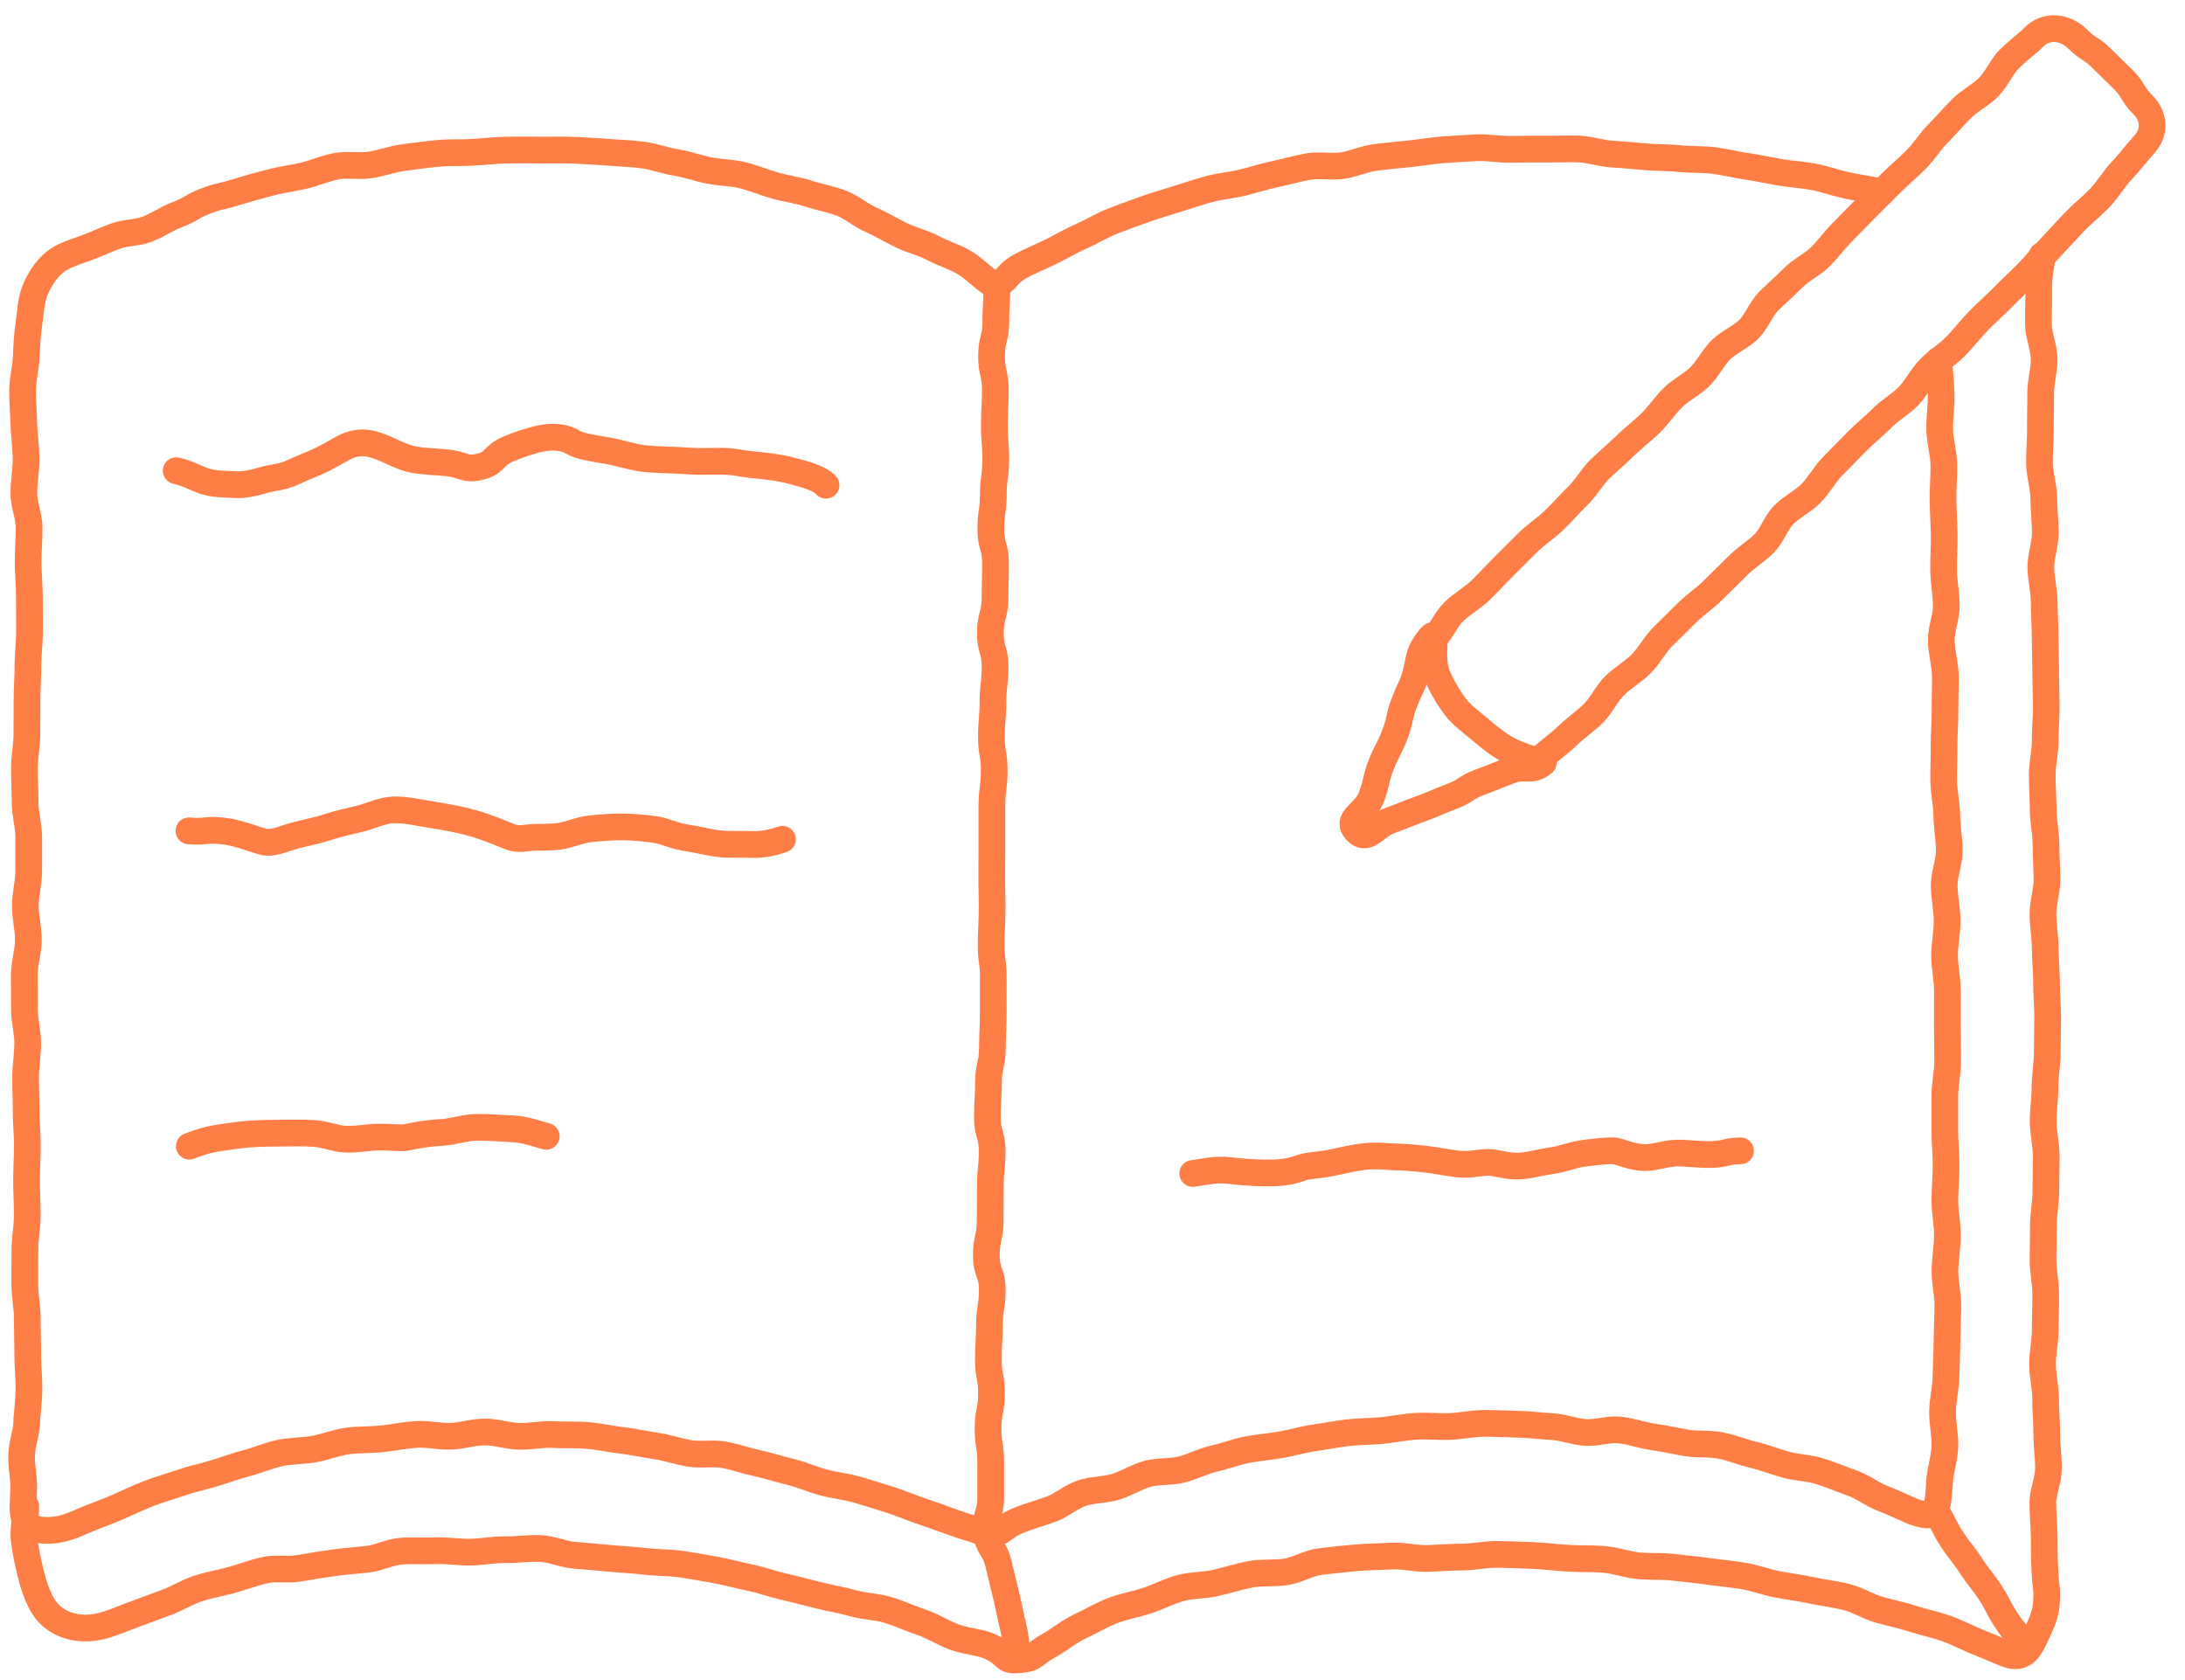 <?xml version="1.0" encoding="UTF-8"?>
<svg id="Calque_1" data-name="Calque 1" xmlns="http://www.w3.org/2000/svg" width="124.03mm" height="95.33mm" viewBox="0 0 351.57 270.23">
  <defs>
    <style>
      .cls-1 {
        fill: none;
        stroke: #ff7e45;
        stroke-linecap: round;
        stroke-linejoin: round;
        stroke-width: 4.3px;
      }
    </style>
  </defs>
  <path class="cls-1" d="M302.51,30.85c-1.79-.42-3.6-.64-5.36-1.02s-3.52-1.03-5.28-1.37-3.64-.43-5.41-.73-3.59-.7-5.36-.96-3.59-.72-5.38-.95-3.67-.11-5.46-.3-3.65-.14-5.44-.29-3.63-.34-5.43-.44-3.62-.76-5.42-.82-3.66.04-5.45.02-3.66.01-5.45.04-3.68-.34-5.47-.26-3.67.22-5.45.34-3.65.47-5.43.64-3.65.37-5.42.58-3.55,1.06-5.31,1.32-3.75-.16-5.5.15-3.59.85-5.32,1.21c-1.82.38-3.56.96-5.28,1.38-1.82.44-3.67.57-5.37,1.04-1.81.5-3.54,1.09-5.22,1.61-1.8.56-3.55,1.08-5.2,1.66-1.8.63-3.51,1.28-5.12,1.9-1.8.7-3.36,1.7-4.92,2.38-1.82.79-3.37,1.74-4.85,2.46-1.89.92-3.59,1.6-4.92,2.33-3.08,1.7-1.96,2.81-4.68,2.88-1.55-1.01-2.88-2.47-4.44-3.4s-3.41-1.46-5-2.32-3.47-1.27-5.1-2.06-3.21-1.77-4.88-2.49-3.14-2.05-4.83-2.7-3.57-.96-5.29-1.53-3.6-.79-5.34-1.29-3.47-1.22-5.23-1.66-3.66-.42-5.44-.78-3.54-1-5.33-1.29-3.58-.97-5.37-1.2-3.68-.28-5.48-.43-3.68-.23-5.48-.32-3.69-.01-5.49-.03-3.69-.04-5.48,0-3.68.26-5.47.36-3.71,0-5.49.17c-1.87.17-3.68.43-5.45.66-1.87.24-3.62.9-5.36,1.18-1.88.3-3.81-.11-5.53.22-1.9.37-3.61,1.15-5.28,1.53-1.93.44-3.77.67-5.38,1.1-2.03.54-3.81,1.03-5.28,1.49-3.34,1.04-2.73.55-5.28,1.56-2.39.94-1.79,1.12-4.65,2.22-1.42.54-2.9,1.6-4.65,2.26-1.55.58-3.44.51-5.08,1.11s-3.22,1.36-4.78,1.92c-1.91.68-3.74,1.25-5.01,2.31-1.33,1.11-2.41,2.74-3.16,4.59-.58,1.44-.66,3.31-.96,5.38-.22,1.58-.33,3.36-.42,5.38-.07,1.64-.58,3.43-.58,5.4,0,1.67.17,3.48.21,5.42.03,1.46.34,3.31.36,5.52.02,1.65-.38,3.5-.36,5.53.01,1.72.84,3.56.85,5.52,0,1.76-.16,3.6-.16,5.52,0,1.77.19,3.62.2,5.52,0,1.79.02,3.63.02,5.52s-.25,3.64-.25,5.52-.15,3.65-.15,5.52-.02,3.66-.02,5.52-.4,3.66-.4,5.52.11,3.67.11,5.52.58,3.67.58,5.52,0,3.68,0,5.53-.53,3.68-.54,5.52.49,3.69.49,5.53-.65,3.69-.66,5.53.03,3.7.02,5.53.53,3.7.53,5.53-.34,3.7-.34,5.53.1,3.71.09,5.53.21,3.72.2,5.53-.14,3.72-.14,5.53.13,3.73.12,5.53c0,1.9-.37,3.74-.38,5.53,0,1.92-.02,3.76-.02,5.53,0,1.94.41,3.79.4,5.53,0,1.99.08,3.83.07,5.53,0,2.09.2,3.95.2,5.52,0,2.69-.35,4.59-.35,5.52,0,1.73-.72,3.49-.82,5.22-.11,1.84.34,3.65.33,5.28,0,2.06-.38,4.06.21,5.36.71,1.57,2.43,1.92,4.76,1.67,1.32-.14,2.85-.65,4.89-1.58,1.33-.6,3.11-1.16,5.14-2.05,1.51-.66,3.17-1.47,5.07-2.22,1.59-.63,3.39-1.11,5.25-1.76,1.64-.57,3.46-.95,5.32-1.51,1.69-.51,3.41-1.16,5.27-1.64,1.72-.45,3.43-1.21,5.3-1.62,1.74-.38,3.64-.31,5.51-.64,1.76-.31,3.52-1.04,5.39-1.3,1.78-.25,3.65-.15,5.53-.35s3.61-.57,5.49-.7,3.66.35,5.55.29,3.63-.69,5.51-.69,3.64.65,5.52.7,3.67-.39,5.54-.28,3.67-.01,5.54.15,3.62.57,5.49.79,3.61.62,5.46.89,3.55.89,5.4,1.2,3.74-.12,5.58.23,3.54.96,5.37,1.36,3.53.96,5.35,1.4,3.46,1.21,5.27,1.69,3.61.64,5.41,1.16,3.5,1.07,5.29,1.63,3.43,1.3,5.2,1.88,3.45,1.23,5.21,1.85,3.62,1.12,5.37,1.77c2.73-.15,1.83-.95,5.08-2.27,1.42-.58,3.19-1.05,5.17-1.78,1.56-.57,3.02-1.92,4.9-2.55,1.62-.55,3.57-.45,5.42-1.02,1.66-.51,3.26-1.56,5.09-2.07,1.69-.47,3.64-.23,5.47-.69,1.72-.43,3.37-1.33,5.2-1.75,1.74-.39,3.46-1.07,5.29-1.43s3.59-.47,5.42-.79,3.53-.84,5.37-1.11,3.58-.61,5.42-.83,3.63-.19,5.47-.36,3.6-.56,5.44-.68,3.64.1,5.49.03,3.63-.48,5.47-.5,3.64.1,5.48.13,3.63.29,5.47.38,3.59.81,5.42.95,3.7-.59,5.53-.4,3.56.86,5.38,1.11,3.57.66,5.39.97,3.7.05,5.5.42,3.5,1.08,5.28,1.5,3.47,1.11,5.24,1.59,3.65.5,5.4,1.04,3.42,1.28,5.16,1.88,3.21,1.81,4.92,2.47,3.36,1.46,5.05,2.18c3.52,1.16,3.84.68,4.18-5.04.1-1.6.77-3.46.84-5.59.06-1.72-.42-3.62-.37-5.64.04-1.77.52-3.64.55-5.62.03-1.8.14-3.68.16-5.63.02-1.82.12-3.7.14-5.63.02-1.83-.49-3.71-.47-5.63s.39-3.71.4-5.63-.42-3.73-.41-5.63.18-3.73.19-5.63-.2-3.74-.2-5.63,0-3.74,0-5.63.47-3.74.46-5.63-.04-3.75-.05-5.63.02-3.75.01-5.64-.45-3.75-.46-5.63.42-3.76.41-5.64-.46-3.76-.47-5.64.83-3.77.82-5.64-.38-3.77-.4-5.64-.48-3.77-.5-5.63.08-3.78.06-5.64.17-3.78.15-5.64.08-3.79.05-5.64-.63-3.78-.65-5.63.84-3.81.81-5.65-.41-3.8-.43-5.63c-.03-1.94.12-3.82.09-5.64-.03-1.95-.16-3.83-.19-5.63-.03-1.98.17-3.86.14-5.64-.03-2.02-.64-3.9-.67-5.62-.04-2.12.27-4.02.23-5.64-.06-2.59-.35-4.5-.4-5.62"/>
  <path class="cls-1" d="M229.95,102.81c1.72-2.24,0,2.71,1.28,5.82.62,1.51,1.6,3.27,2.85,4.97,1.02,1.39,2.6,2.55,4.18,3.86,1.34,1.11,2.79,2.37,4.61,3.29,1.55.79,3.5,1.39,5.45,1.97-2.06,1.63-2.73.31-5.21,1.21s-2.44.99-4.91,1.89-2.26,1.47-4.73,2.37-2.41,1.06-4.89,1.95-2.45.97-4.92,1.87-3.66,3.58-5.45,1.65,1.44-2.78,2.41-5.31.6-2.67,1.57-5.19,1.26-2.41,2.23-4.94.58-2.68,1.55-5.21,1.28-2.38,1.92-5.01.4-3.03,2.05-5.18Z"/>
  <path class="cls-1" d="M230.66,102.81c1.29-1.23,1.97-3.15,3.31-4.44s2.96-2.14,4.29-3.43,2.5-2.62,3.82-3.91,2.55-2.58,3.87-3.86,2.88-2.25,4.19-3.54,2.5-2.64,3.81-3.93,2.19-2.96,3.5-4.24,2.72-2.42,4.02-3.71,2.78-2.37,4.08-3.65,2.33-2.83,3.62-4.12,3.06-2.1,4.35-3.39,2.12-3.05,3.41-4.33,3.18-2,4.46-3.28,1.93-3.25,3.21-4.53,2.69-2.5,3.96-3.78,3.09-2.1,4.36-3.38,2.39-2.81,3.66-4.08,2.58-2.63,3.84-3.9,2.62-2.6,3.88-3.87,2.74-2.49,3.99-3.75c1.33-1.34,2.3-2.95,3.54-4.2,1.34-1.35,2.53-2.74,3.76-3.98,1.36-1.37,3.12-2.2,4.32-3.42,1.39-1.41,2.11-3.27,3.27-4.46,1.47-1.5,3-2.56,4.07-3.65,2.01-2.05,5.06-1.7,7.09.33,1.74,1.74,2.12,1.36,3.85,3.1s1.77,1.71,3.51,3.45,1.3,2.19,3.04,3.93c1.98,1.98,2.08,4.57.16,6.6-1.05,1.11-2.14,2.64-3.62,4.19-1.15,1.21-2.08,2.88-3.47,4.33-1.2,1.25-2.67,2.39-4.03,3.8-1.22,1.27-2.44,2.66-3.77,4.05-1.23,1.28-2.38,2.74-3.71,4.11-1.24,1.29-2.64,2.51-3.95,3.87s-2.66,2.5-3.97,3.85-2.39,2.77-3.7,4.12-2.91,2.28-4.21,3.62-2.1,3.07-3.4,4.41-2.97,2.23-4.27,3.56-2.75,2.45-4.05,3.77-2.56,2.63-3.87,3.95-2.17,3.02-3.47,4.34-3.07,2.14-4.37,3.45-1.88,3.32-3.18,4.63-2.94,2.27-4.24,3.58-2.64,2.58-3.94,3.89-2.88,2.34-4.19,3.64-2.64,2.59-3.94,3.89-2.17,3.06-3.47,4.36-2.98,2.24-4.29,3.53-2.09,3.16-3.4,4.44-2.89,2.35-4.19,3.62-2.91,2.33-4.22,3.6"/>
  <path class="cls-1" d="M4.13,242.32c.05,1.75-.43,3.63-.24,5.44s.63,3.66,1.03,5.34c.46,1.9,1.07,3.69,1.89,5.11.99,1.72,2.5,2.78,4.17,3.31,1.56.49,3.34.61,5.48.06,1.53-.39,3.22-1.14,5.21-1.87,1.56-.57,3.27-1.23,5.18-1.92,1.6-.57,3.19-1.63,5.09-2.24,1.65-.53,3.49-.84,5.38-1.36,1.68-.46,3.42-1.14,5.32-1.57,1.71-.39,3.68.04,5.58-.31,1.74-.32,3.54-.59,5.45-.86,1.75-.25,3.58-.38,5.48-.58,1.77-.19,3.53-1.16,5.44-1.3,1.78-.13,3.64.01,5.54-.07,1.79-.07,3.64.25,5.54.23,1.79-.02,3.64-.42,5.53-.39s3.83-.28,5.71-.2,3.77.97,5.64,1.1,3.8.33,5.66.5,3.81.26,5.66.48,3.84.16,5.68.43,3.78.63,5.61.95,3.74.87,5.56,1.24,3.7,1.06,5.5,1.47c1.91.43,3.73.92,5.51,1.37,1.9.48,3.78.77,5.54,1.27,1.91.54,3.89.54,5.61,1.08,1.92.59,3.66,1.4,5.35,1.97,1.95.66,3.58,1.74,5.2,2.34,2.05.76,4.07.83,5.54,1.43,3.38,1.39,2.23,2.55,5.05,2.27s1.76-.63,5.03-2.44c1.39-.77,2.86-2.07,4.87-3,1.56-.71,3.22-1.74,5.17-2.49,1.65-.64,3.57-.95,5.51-1.59,1.71-.56,3.43-1.48,5.37-2.02,1.75-.48,3.75-.39,5.69-.83,1.78-.41,3.6-1.01,5.55-1.38,1.81-.34,3.77-.09,5.72-.39,1.83-.28,3.59-1.43,5.54-1.66,1.84-.22,3.74-.43,5.7-.6,1.85-.16,3.77-.17,5.72-.28s3.79.43,5.74.38,3.76-.22,5.71-.23,3.78-.47,5.73-.42,3.8.1,5.64.18,3.8.33,5.63.44,3.82.03,5.65.17c1.92.15,3.75.85,5.57,1.03,1.92.18,3.83.04,5.64.25,1.92.22,3.8.4,5.61.65,1.92.27,3.81.44,5.6.73,1.92.31,3.71,1.01,5.49,1.35,1.92.37,3.8.59,5.56.98,1.93.42,3.82.62,5.55,1.05,1.93.48,3.58,1.57,5.29,2.05,1.94.55,3.78.92,5.44,1.46,1.96.63,3.82,1.01,5.42,1.58,2.03.73,3.69,1.66,5.18,2.23,2.39.92,4.09,1.81,5.26,2.08,2.1.48,3.06-1.18,3.88-2.99.68-1.5,1.6-3.23,1.76-5.05.25-2.86-.08-2.71-.2-5.41s-.11-1.99-.12-5.57c0-1.56-.22-3.43-.22-5.57,0-1.69.92-3.56.91-5.57,0-1.74-.28-3.6-.28-5.57,0-1.77-.18-3.63-.18-5.57,0-1.79-.5-3.65-.5-5.57,0-1.81.45-3.67.44-5.57s.08-3.67.08-5.57-.44-3.68-.44-5.57.06-3.69.06-5.57.4-3.69.4-5.57.06-3.7.06-5.57-.49-3.7-.5-5.57.3-3.7.3-5.57.37-3.71.37-5.57.06-3.71.06-5.57-.18-3.71-.18-5.57-.22-3.71-.22-5.57-.36-3.71-.36-5.57.66-3.72.65-5.58-.16-3.72-.16-5.57-.44-3.72-.45-5.57-.15-3.73-.16-5.58.49-3.73.48-5.58.18-3.73.17-5.58-.09-3.73-.09-5.58-.08-3.74-.09-5.58-.14-3.74-.15-5.57-.53-3.74-.54-5.57.73-3.76.72-5.58-.24-3.76-.25-5.57c-.01-1.91-.67-3.76-.69-5.57-.01-1.92.16-3.78.15-5.57-.02-1.94.06-3.8.04-5.57-.02-1.96.58-3.83.56-5.58-.02-2.01-.89-3.86-.91-5.56-.03-2.12.07-3.98.04-5.57-.06-2.75.59-4.69.52-5.6"/>
  <path class="cls-1" d="M311.49,243.11c1.43,2.19,1.16,2.37,2.59,4.55s1.62,2.07,3.05,4.25,1.62,2.07,3.06,4.25,1.2,2.34,2.64,4.53,1.71,2.01,3.14,4.2"/>
  <path class="cls-1" d="M160.4,46.17c-.01,2.78-.16,2.78-.17,5.56s-.68,2.78-.69,5.56.63,2.78.61,5.57-.15,2.78-.16,5.56.25,2.78.23,5.56-.38,2.78-.39,5.56-.4,2.78-.41,5.56.77,2.78.76,5.57-.07,2.78-.08,5.56-.73,2.78-.75,5.56.78,2.79.76,5.57-.33,2.78-.34,5.56-.24,2.78-.25,5.56.46,2.78.45,5.57-.35,2.78-.37,5.56.02,2.78,0,5.57-.01,2.78-.02,5.56.06,2.78.05,5.57-.13,2.78-.15,5.56.36,2.78.34,5.57.01,2.78,0,5.57-.12,2.78-.14,5.57-.61,2.78-.63,5.56-.16,2.78-.18,5.57.79,2.79.77,5.57-.28,2.78-.29,5.56-.01,2.78-.03,5.56-.6,2.78-.62,5.56.97,2.79.96,5.57-.43,2.78-.45,5.57-.17,2.78-.18,5.57.51,2.79.5,5.57-.54,2.78-.55,5.56.45,2.79.43,5.57,0,2.79,0,5.58-.99,2.83-.68,5.6c.3,2.61,1.29,2.42,1.91,4.97s.61,2.55,1.23,5.1.53,2.57,1.15,5.13.23,2.65.85,5.2"/>
  <path class="cls-1" d="M28.34,75.73c1.85.4,3.22,1.24,4.56,1.68,1.64.54,3.2.46,4.84.56,1.37.09,2.78-.17,4.69-.74,1.3-.39,2.99-.42,4.73-1.25,1.93-.91,3.57-1.48,4.82-2.12,2.24-1.14,3.44-2.04,4.61-2.35,1.52-.4,2.65-.42,5.02.53,1.42.57,3.11,1.56,4.98,1.91,1.77.33,3.67.33,5.3.51,2.97.32,2.83,1.25,5.39.62s1.92-1.78,4.63-2.89c1.58-.65,3.4-1.29,5.1-1.64,2.03-.42,3.92-.19,5.19.6,1.08.67,3.24.97,5.74,1.4,1.82.31,3.8,1.03,5.82,1.24s4.14.19,5.94.31c3.4.23,2.96.11,5.92.11s2.64.3,5.95.61c1.88.18,3.94.42,5.86.94,2.15.58,4.28,1.07,5.48,2.31"/>
  <path class="cls-1" d="M30.39,133.68c3.02.24,2.85-.38,6.08.1,1.99.29,4.06,1.15,5.84,1.64,1.5.42,3.21-.46,5.22-1.01,1.56-.43,3.35-.71,5.18-1.33,1.62-.55,3.38-.91,5.18-1.35,1.69-.41,3.4-1.3,5.23-1.41,2.07-.12,4.32.45,6.49.79s4.42.75,6.36,1.3c2.61.74,4.76,1.7,6.09,2.22.92.35,1.87.34,2.84.18,1.2-.19,3.08,0,5.09-.26,1.62-.22,3.3-1.03,4.97-1.2,1.9-.19,3.73-.32,5.09-.31,1.22.01,3.11.12,5.25.41,1.59.21,3.28,1.09,5.09,1.34,1.72.24,3.46.73,5.17.94,1.84.22,3.67.06,5.26.14,2.2.11,3.93-.46,5.08-.83"/>
  <path class="cls-1" d="M30.46,184.41c.88-.34,2.54-1.01,4.86-1.34,1.46-.21,3.16-.5,5.03-.62,1.57-.1,3.28-.14,5.07-.14,1.62,0,3.33-.07,5.08.05,1.91.13,3.53.86,4.99.92,2.05.08,3.7-.29,5.03-.32,2.5-.06,4.03.26,5.09,0,.68-.16,2.74-.61,5.51-.76,1.71-.09,3.64-.79,5.61-.82s3.88.16,5.65.23c2.27.1,4.18.88,5.51,1.22"/>
  <path class="cls-1" d="M191.92,188.8c1.51-.17,3.54-.74,5.78-.48,1.85.21,3.8.37,5.75.4s3.85-.07,5.57-.72c1.5-.56,3.36-.52,5.08-.89s3.46-.77,5.01-.98c2.43-.32,4.39,0,5.08,0s2.69.07,5.2.37c1.65.19,3.46.57,5.22.78,1.98.24,3.95-.39,5.33-.24,1.22.13,2.97.73,4.95.54,1.56-.15,3.23-.63,4.91-.86s3.34-.95,4.86-1.14c2.09-.26,3.96-.49,5.02-.42.95.06,2.81,1.08,5.07,1.09,1.59,0,3.35-.72,5.11-.73s3.56.26,5.11.24c2.94-.03,2.54-.57,5.09-.6"/>
</svg>
